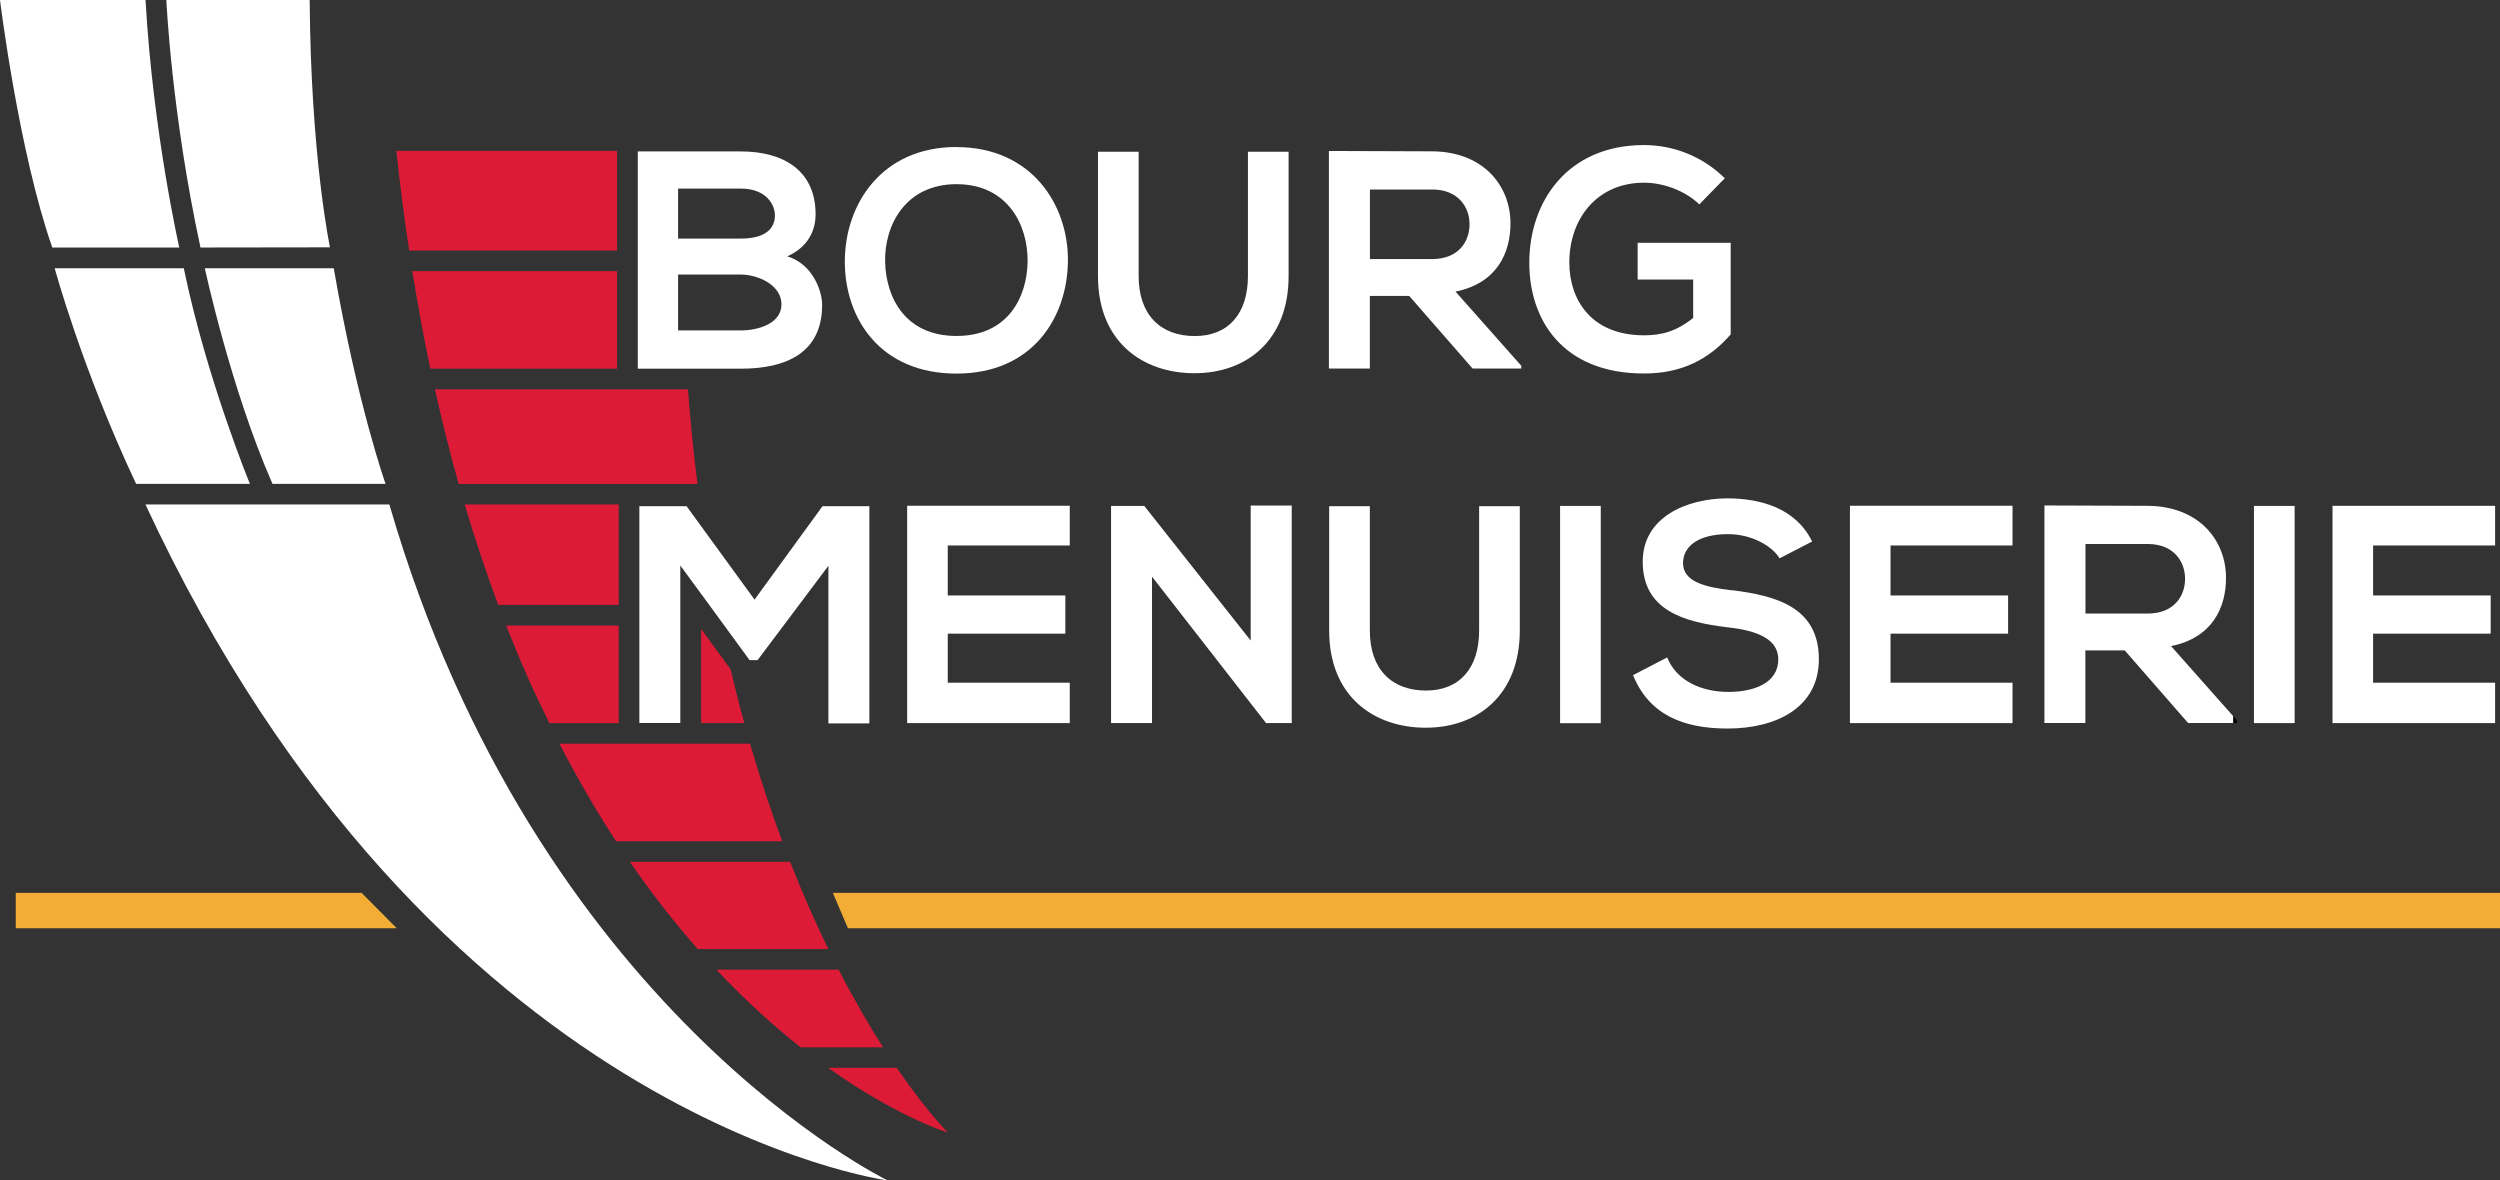 <svg xmlns="http://www.w3.org/2000/svg" xmlns:xlink="http://www.w3.org/1999/xlink" id="Calque_1" data-name="Calque 1" viewBox="0 0 271.09 128"><rect x="0" y="0" width="271.09" height="128" fill="#333333" stroke="none"/><defs><style>      .cls-1 {        fill: none;      }      .cls-2 {        clip-path: url(#clippath);      }      .cls-3 {        fill: #f1ad34;      }      .cls-4 {        fill: #fff;      }      .cls-5 {        fill: #dd1b37;      }      .cls-6 {        clip-path: url(#clippath-1);      }      .cls-7 {        clip-path: url(#clippath-3);      }      .cls-8 {        clip-path: url(#clippath-2);      }    </style><clipPath id="clippath"><path class="cls-1" d="m29.54,52.47h12.27s-3.05-8.55-5.62-23.38h-13.98s2.82,13.12,7.34,23.38Z"></path></clipPath><clipPath id="clippath-1"><path class="cls-1" d="m14.76,52.47h12.34s-4.69-11.37-7.17-23.38H5.93s2.95,10.89,8.83,23.38Z"></path></clipPath><clipPath id="clippath-2"><path class="cls-1" d="m5.67,26.84h13.77s-2.85-12.52-3.66-26.84H0s2.02,16.42,5.67,26.84Z"></path></clipPath><clipPath id="clippath-3"><path class="cls-1" d="m21.74,26.84l14.04-.02s-2.08-9.83-2.2-26.82h-15.54s.54,12.22,3.7,26.84Z"></path></clipPath></defs><g><polygon class="cls-3" points="39.21 96.82 1.71 96.82 1.71 100.66 43.03 100.66 39.21 96.82"></polygon><polygon class="cls-3" points="90.31 96.82 91.95 100.66 271.56 100.66 271.56 96.82 90.31 96.82"></polygon></g><path class="cls-5" d="m76.02,78.41h4.69c-.52-1.87-1.01-3.82-1.48-5.82l-3.2-4.38v10.21Z"></path><path class="cls-5" d="m54.89,67.83c1.56,3.97,2.97,7.14,4.68,10.58h7.52v-10.58h-12.2Z"></path><path class="cls-5" d="m50.39,54.7c1.14,3.84,2.36,7.47,3.64,10.9h13.06v-10.9h-16.7Z"></path><path class="cls-5" d="m44.71,29.4c.59,3.66,1.24,7.19,1.95,10.58h20.25v-10.58h-22.2Z"></path><path class="cls-5" d="m85.68,93.45h-17.38c2.44,3.55,4.92,6.69,7.36,9.46h14.16c-1.38-2.83-2.78-5.98-4.14-9.46Z"></path><path class="cls-5" d="m74.61,42.22h-7.69s-19.76,0-19.76,0c.8,3.57,1.66,6.99,2.58,10.26h25.89c-.41-3.29-.76-6.7-1.03-10.25Z"></path><path class="cls-5" d="m67.08,80.64h-6.42c1.99,3.85,4.05,7.37,6.14,10.58h18.02c-1.21-3.25-2.38-6.78-3.49-10.58h-14.26Z"></path><path class="cls-5" d="m90.94,105.15h-13.26c3.18,3.38,6.27,6.15,9.14,8.42h8.94c-1.49-2.33-3.13-5.13-4.82-8.42Z"></path><path class="cls-5" d="m89.8,115.79c7.6,5.4,12.99,7.02,12.99,7.02,0,0-2.28-2.24-5.55-7.02h-7.45Z"></path><path class="cls-5" d="m42.98,16.36c.39,3.73.86,7.33,1.39,10.81h22.54v-10.81h-23.93Z"></path><g><path class="cls-4" d="m85.38,27.79c2.19-.98,3.06-2.73,3.06-4.54,0-4.75-3.47-6.83-8.11-6.83h-11.17v23.56h11.17c4.88,0,8.82-1.68,8.82-6.93,0-1.48-1.01-4.41-3.77-5.25Zm-11.85-7.34h6.8c2.83,0,3.7,1.82,3.7,2.9,0,1.34-.91,2.52-3.7,2.52h-6.8v-5.42Zm6.8,15.38h-6.8v-6.06h6.8c1.82,0,4.41,1.11,4.41,3.23s-2.59,2.83-4.41,2.83Z"></path><path class="cls-4" d="m103.72,15.94c-8.14,0-12.11,6.23-12.11,12.42s3.84,12.15,12.11,12.15,12.01-6.09,12.08-12.18c.07-6.16-3.97-12.38-12.08-12.38Zm0,20.49c-5.55,0-7.64-4.14-7.74-8.01-.1-3.97,2.19-8.45,7.74-8.45s7.77,4.44,7.71,8.42c-.07,3.87-2.15,8.04-7.71,8.04Z"></path><path class="cls-4" d="m135.32,29.94c0,4.04-2.09,6.5-5.76,6.5s-6.09-2.25-6.09-6.5v-13.49h-4.41v13.49c0,7.1,4.81,10.53,10.47,10.53s10.2-3.57,10.2-10.53v-13.49h-4.41v13.49Z"></path><path class="cls-4" d="m163.79,24.22c0-4.07-2.93-7.77-8.48-7.81-3.74,0-7.47-.04-11.21-.04v23.59h4.44v-7.87h4.27l6.87,7.87h5.28v-.3l-7.13-8.04c4.48-.91,5.96-4.17,5.96-7.4Zm-15.24,3.87v-7.54h6.76c2.79,0,4.04,1.88,4.04,3.77s-1.21,3.77-4.04,3.77h-6.76Z"></path><path class="cls-4" d="m177.58,26.34v3.97h6.02v4.17c-1.85,1.48-3.47,1.88-5.32,1.88-5.85,0-8.11-4-8.11-7.87,0-4.85,3.06-8.68,8.11-8.68,2.05,0,4.41.84,5.99,2.35l2.76-2.83c-2.42-2.39-5.59-3.6-8.75-3.6-8.31,0-12.45,6.12-12.45,12.76,0,6.19,3.6,12.01,12.45,12.01,4.14,0,7.07-1.58,9.39-4.24v-9.93h-10.1Z"></path></g><rect x="69.33" y="78.41" width="4.44" height=".04"></rect><polygon points="242.56 78.41 242.56 78.11 242.16 77.66 242.16 78.41 242.56 78.41"></polygon><g><polygon class="cls-4" points="81.82 65.02 76.32 57.46 74.45 54.89 69.33 54.89 69.33 65.6 69.33 67.83 69.33 78.41 73.77 78.41 73.77 67.83 73.77 65.6 73.77 61.32 76.91 65.6 81.28 71.58 82.15 71.58 89.83 61.35 89.83 78.44 94.27 78.44 94.27 54.89 89.19 54.89 81.82 65.02"></polygon><path class="cls-4" d="m98.37,78.41h17.63v-4.38h-13.23v-5.32h12.75v-4.14h-12.75v-5.42h13.23v-4.31h-17.63v23.56Z"></path><polygon class="cls-4" points="135.62 69.46 124.08 54.86 120.48 54.86 120.48 78.41 124.92 78.41 124.92 62.53 137.31 78.44 137.31 78.41 140.07 78.41 140.07 54.82 135.62 54.82 135.62 69.46"></polygon><path class="cls-4" d="m160.39,68.38c0,4.04-2.09,6.5-5.76,6.5s-6.09-2.25-6.09-6.5v-13.49h-4.41v13.49c0,7.1,4.81,10.53,10.47,10.53s10.2-3.57,10.2-10.53v-13.49h-4.41v13.49Z"></path><rect class="cls-4" x="169.17" y="54.86" width="4.41" height="23.56"></rect><path class="cls-4" d="m187.75,64.01c-2.83-.34-5.25-.91-5.25-2.96,0-1.75,1.58-3.13,4.88-3.13,2.56,0,4.78,1.28,5.59,2.62l3.53-1.82c-1.78-3.63-5.59-4.68-9.25-4.68-4.34.03-9.12,2.02-9.12,6.86,0,5.28,4.44,6.56,9.25,7.13,3.13.34,5.45,1.25,5.45,3.47,0,2.56-2.62,3.53-5.42,3.53s-5.59-1.14-6.63-3.74l-3.7,1.92c1.75,4.31,5.45,5.79,10.26,5.79,5.25,0,9.89-2.26,9.89-7.51,0-5.62-4.58-6.9-9.49-7.5Z"></path><path class="cls-4" d="m200.6,78.41h17.63v-4.38h-13.23v-5.32h12.75v-4.14h-12.75v-5.42h13.23v-4.31h-17.63v23.56Z"></path><path class="cls-4" d="m241.38,62.66c0-4.07-2.93-7.77-8.48-7.81-3.74,0-7.47-.04-11.21-.04v23.59h4.44v-7.87h4.27l6.87,7.87h4.88v-.75l-6.73-7.59c4.48-.91,5.96-4.17,5.96-7.4Zm-15.24,3.87v-7.54h6.76c2.79,0,4.04,1.88,4.04,3.77s-1.21,3.77-4.04,3.77h-6.76Z"></path><polygon class="cls-4" points="244.41 76.8 244.41 78.41 244.81 78.41 248.82 78.41 248.82 54.86 244.41 54.86 244.41 76.8"></polygon><path class="cls-4" d="m270.56,59.16v-4.31h-17.63v23.56h17.63v-4.38h-13.23v-5.32h12.75v-4.14h-12.75v-5.42h13.23Z"></path></g><g class="cls-2"><path class="cls-4" d="m33.62-.81H-1.04C2.56,20.8,8.32,39,15.26,54.31h27.12c-4.79-15.64-8.12-33.93-8.76-55.13Z"></path></g><g class="cls-6"><path class="cls-4" d="m33.62-.81H-1.04C2.56,20.8,8.32,39,15.26,54.31h27.12c-4.79-15.64-8.12-33.93-8.76-55.13Z"></path></g><g class="cls-8"><path class="cls-4" d="m33.62-.81H-1.04C2.56,20.8,8.32,39,15.26,54.31h27.12c-4.79-15.64-8.12-33.93-8.76-55.13Z"></path></g><g class="cls-7"><path class="cls-4" d="m33.58-.81H-1.07C2.53,20.8,8.28,39,15.22,54.31h27.12c-4.79-15.64-8.12-33.93-8.76-55.13Z"></path></g><path class="cls-4" d="m42.22,54.7H15.77c31.01,66.74,80.48,73.3,80.48,73.3,0,0-38.11-18.43-54.03-73.3Z"></path></svg>